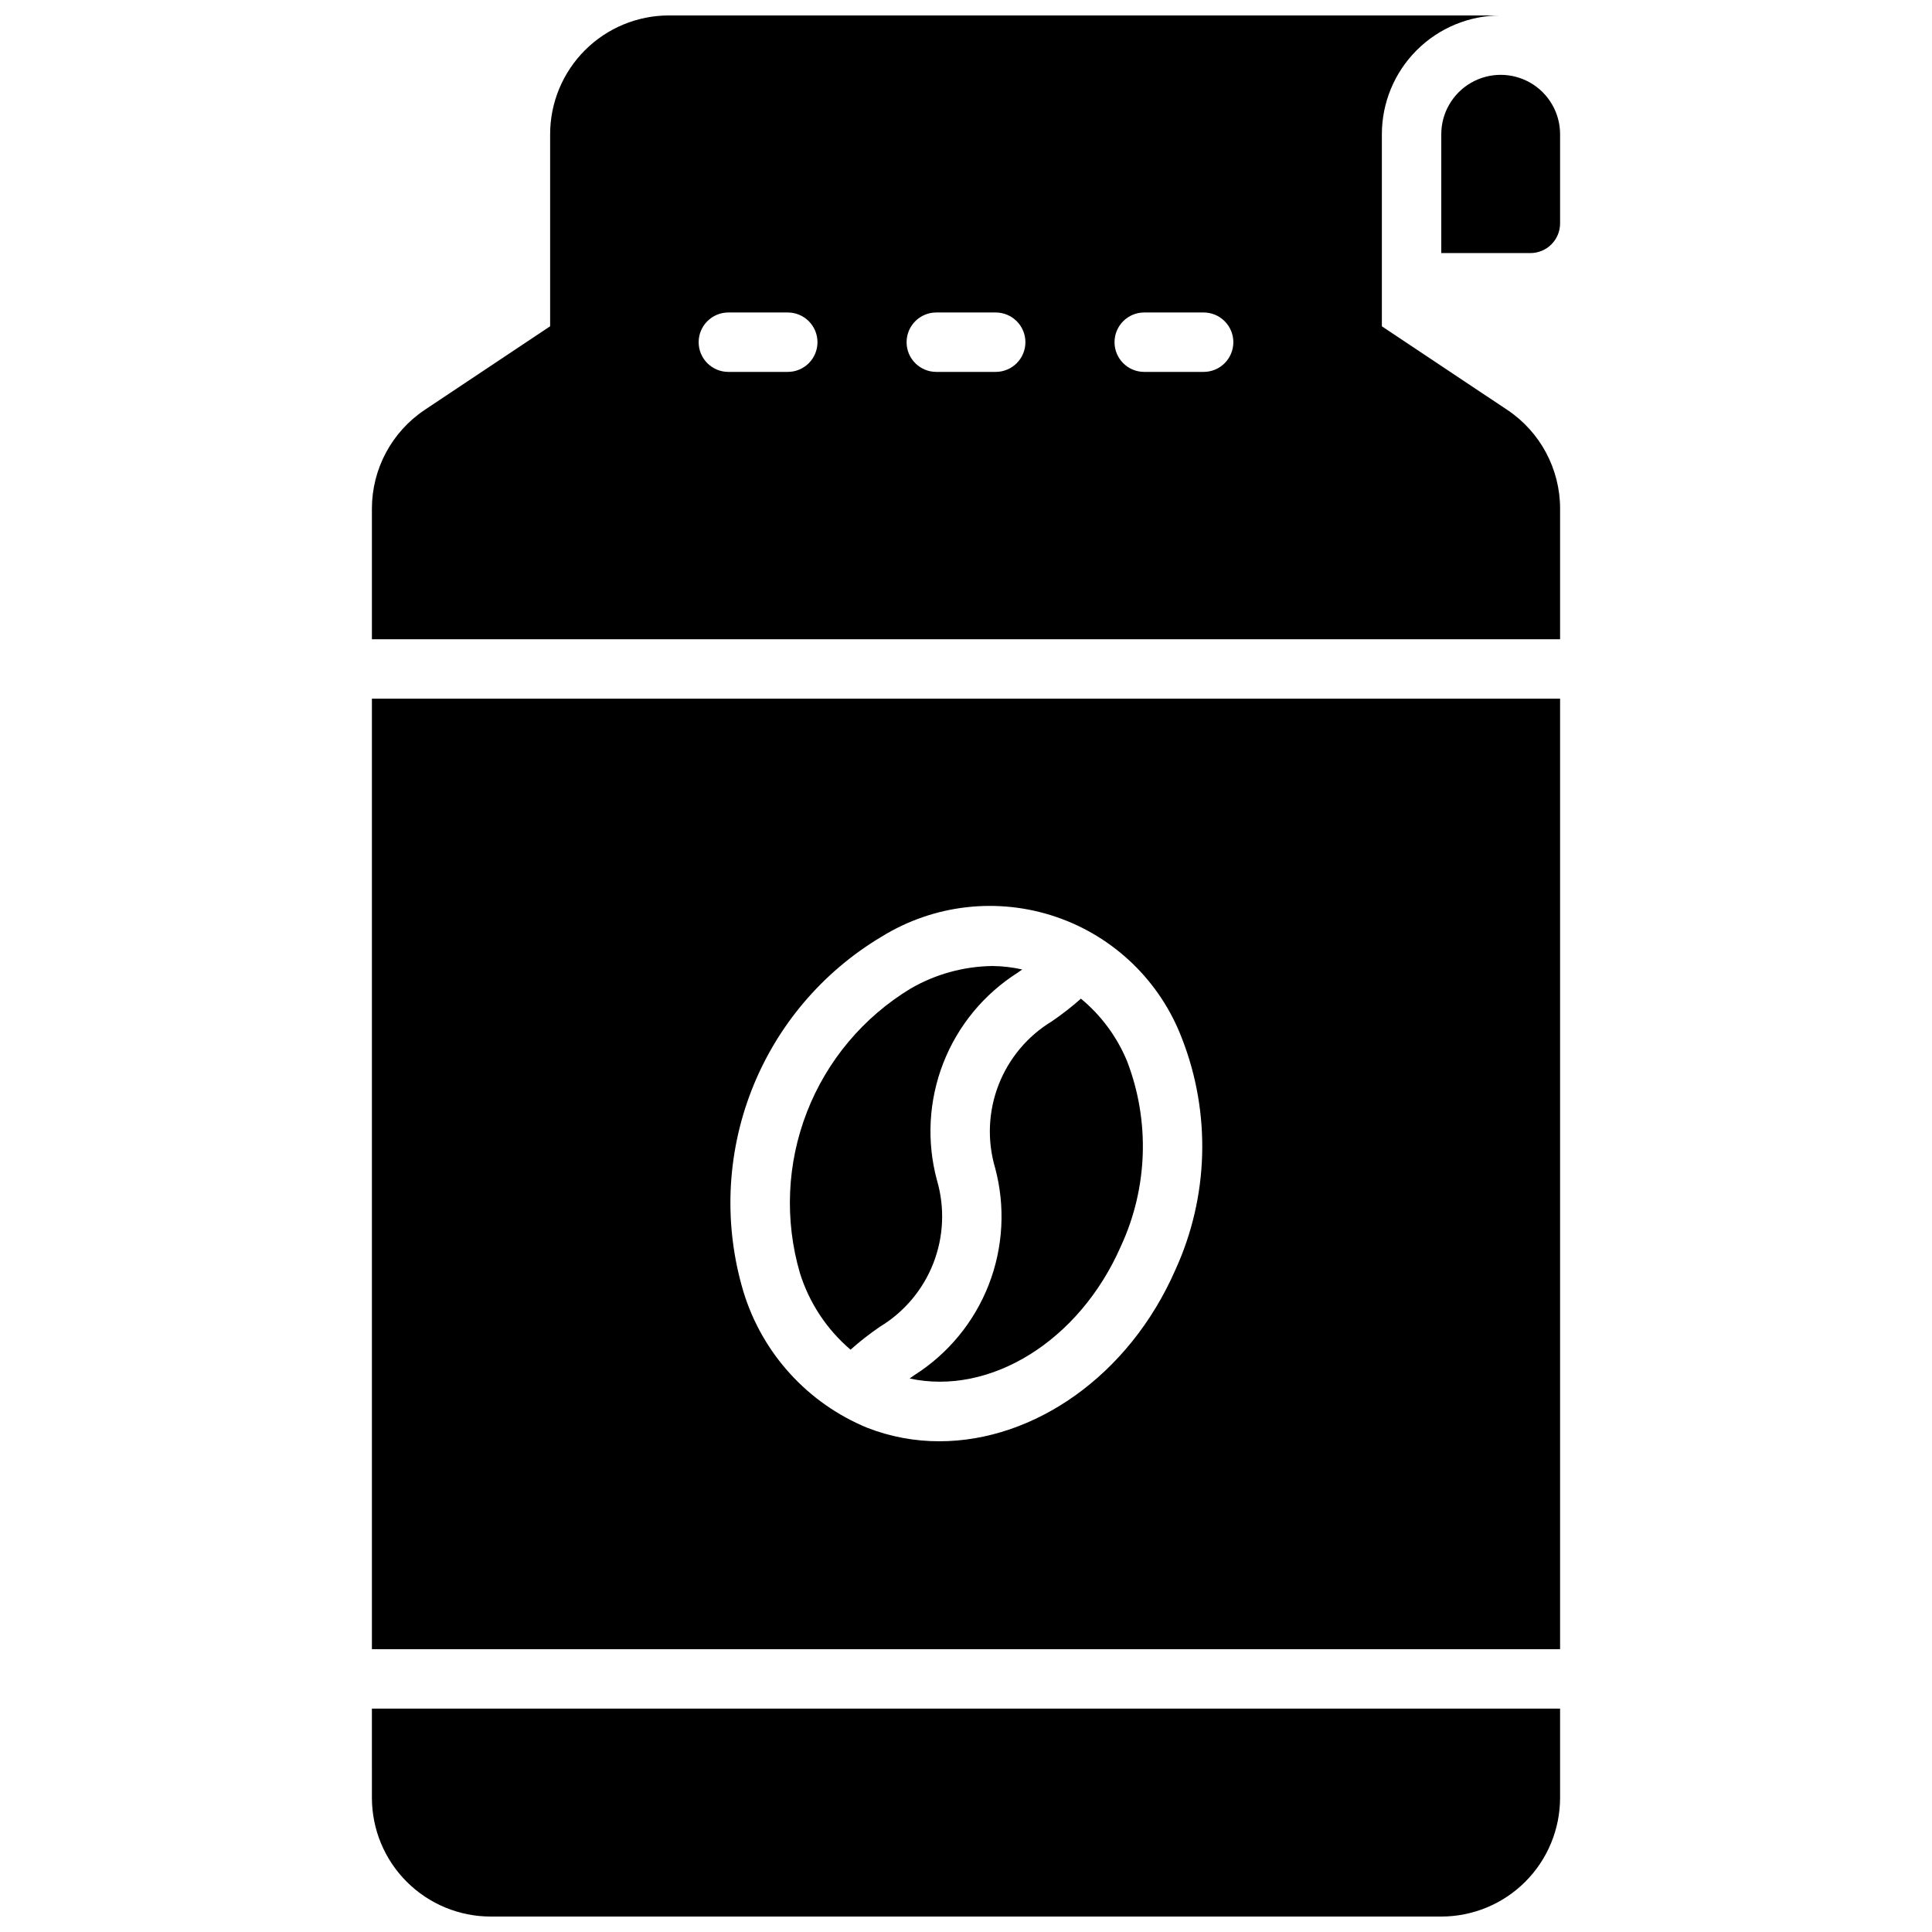 <?xml version="1.0" encoding="UTF-8"?>
<!-- Uploaded to: SVG Repo, www.svgrepo.com, Generator: SVG Repo Mixer Tools -->
<svg width="800px" height="800px" version="1.1" viewBox="144 144 512 512" xmlns="http://www.w3.org/2000/svg">
 <defs>
  <clipPath id="a">
   <path d="m242 148.09h316v503.81h-316z"/>
  </clipPath>
 </defs>
 <g clip-path="url(#a)">
  <path d="m557.44 179.58v23.617c0 2.086-0.828 4.09-2.305 5.566-1.477 1.477-3.477 2.305-5.566 2.305h-23.617v-31.488c0-5.625 3.004-10.824 7.875-13.637 4.871-2.812 10.871-2.812 15.742 0s7.871 8.012 7.871 13.637zm-314.88 149.57h314.88v251.91h-314.88zm98.469 157.2c4.988 16.32 17.027 29.543 32.812 36.031 6.094 2.371 12.574 3.582 19.113 3.57 25.066 0 50.254-17.367 62.52-45.398v0.004c8.863-19.371 9.5-41.504 1.762-61.348-5.777-15.203-18.043-27.031-33.445-32.25-15.402-5.219-32.332-3.285-46.164 5.273-15.715 9.367-27.848 23.715-34.48 40.766-6.629 17.051-7.375 35.828-2.117 53.352zm28.379 15.336v-0.004c2.469-2.203 5.078-4.242 7.812-6.106 6.434-3.898 11.406-9.812 14.133-16.824 2.731-7.016 3.066-14.73 0.957-21.953-2.777-10.262-2.195-21.145 1.66-31.051s10.781-18.316 19.766-24l1.164-0.828c-2.582-0.582-5.223-0.891-7.871-0.918-7.625 0.098-15.094 2.152-21.695 5.973-12.52 7.582-22.184 19.086-27.488 32.727-5.305 13.637-5.957 28.648-1.852 42.695 2.473 7.891 7.121 14.922 13.414 20.285zm38.281-48.27 0.004-0.004c2.773 10.262 2.191 21.141-1.664 31.047-3.856 9.906-10.781 18.32-19.766 24.004l-1.195 0.852c21.207 4.606 44.918-9.785 55.984-35.062v-0.004c7.144-15.441 7.738-33.117 1.645-49.004-2.66-6.445-6.863-12.141-12.238-16.586-2.43 2.156-4.996 4.152-7.676 5.984-6.438 3.898-11.406 9.812-14.137 16.824-2.731 7.012-3.066 14.73-0.953 21.953zm149.75-174.6v34.59h-314.88v-34.598c0-10.527 5.262-20.359 14.02-26.199l33.211-22.137v-50.891c0-8.352 3.32-16.359 9.223-22.266 5.906-5.906 13.914-9.223 22.266-9.223h220.42c-8.352 0-16.359 3.316-22.266 9.223s-9.223 13.914-9.223 22.266v50.895l33.211 22.137v-0.004c8.762 5.844 14.023 15.676 14.02 26.207zm-196.8-44.129c0-2.09-0.828-4.09-2.305-5.566-1.477-1.477-3.477-2.309-5.566-2.309h-15.742c-4.348 0-7.875 3.527-7.875 7.875s3.527 7.871 7.875 7.871h15.742c2.09 0 4.09-0.828 5.566-2.305 1.477-1.477 2.305-3.481 2.305-5.566zm55.105 0c0-2.09-0.828-4.09-2.305-5.566-1.477-1.477-3.481-2.309-5.566-2.309h-15.746c-4.348 0-7.871 3.527-7.871 7.875s3.523 7.871 7.871 7.871h15.746c2.086 0 4.09-0.828 5.566-2.305 1.477-1.477 2.305-3.481 2.305-5.566zm55.105 0c0-2.09-0.832-4.09-2.305-5.566-1.477-1.477-3.481-2.309-5.566-2.309h-15.746c-4.348 0-7.871 3.527-7.871 7.875s3.523 7.871 7.871 7.871h15.746c2.086 0 4.09-0.828 5.566-2.305 1.473-1.477 2.305-3.481 2.305-5.566zm-228.29 385.73c0 8.352 3.316 16.363 9.223 22.266 5.906 5.906 13.914 9.223 22.266 9.223h251.9c8.352 0 16.363-3.316 22.266-9.223 5.906-5.902 9.223-13.914 9.223-22.266v-23.613h-314.88z"/>
 </g>
</svg>